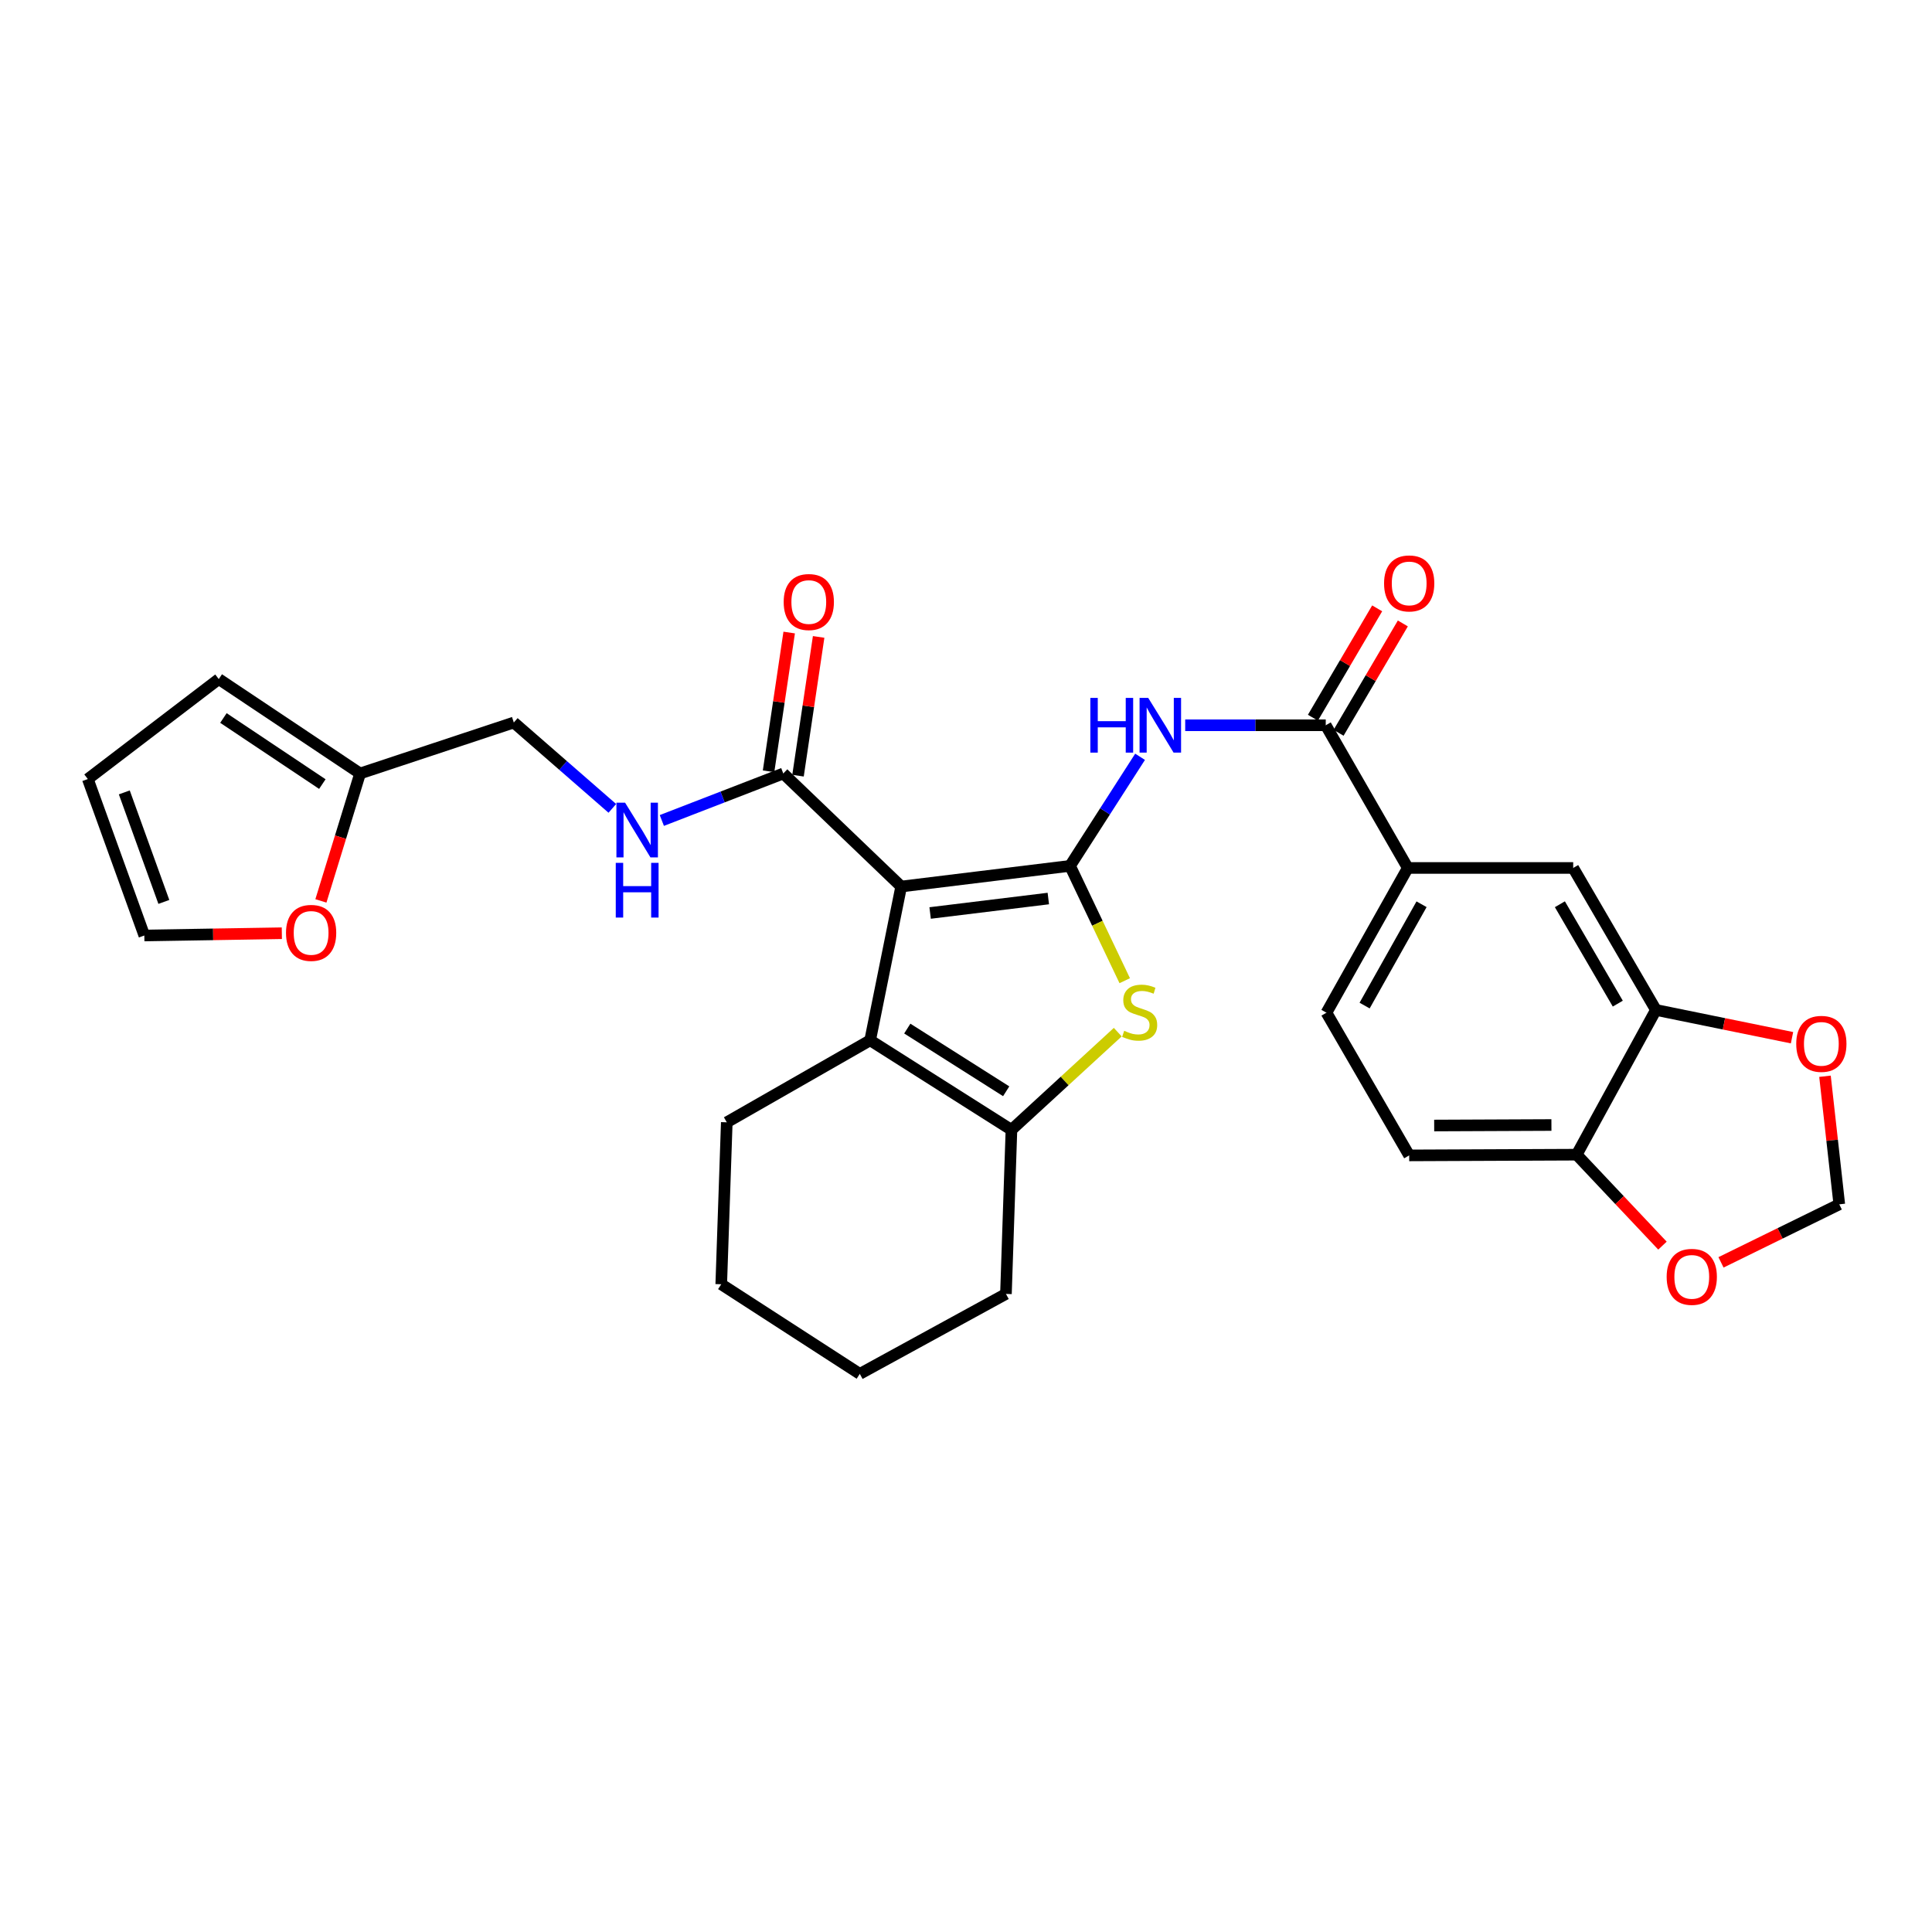 <?xml version='1.0' encoding='iso-8859-1'?>
<svg version='1.1' baseProfile='full'
              xmlns='http://www.w3.org/2000/svg'
                      xmlns:rdkit='http://www.rdkit.org/xml'
                      xmlns:xlink='http://www.w3.org/1999/xlink'
                  xml:space='preserve'
width='1000px' height='1000px' viewBox='0 0 1000 1000'>
<!-- END OF HEADER -->
<rect style='opacity:1.0;fill:#FFFFFF;stroke:none' width='1000' height='1000' x='0' y='0'> </rect>
<path class='bond-0' d='M 553.847,448.174 L 466.452,458.868' style='fill:none;fill-rule:evenodd;stroke:#000000;stroke-width:6px;stroke-linecap:butt;stroke-linejoin:miter;stroke-opacity:1' />
<path class='bond-0' d='M 542.61,465.076 L 481.433,472.562' style='fill:none;fill-rule:evenodd;stroke:#000000;stroke-width:6px;stroke-linecap:butt;stroke-linejoin:miter;stroke-opacity:1' />
<path class='bond-1' d='M 553.847,448.174 L 568.004,477.891' style='fill:none;fill-rule:evenodd;stroke:#000000;stroke-width:6px;stroke-linecap:butt;stroke-linejoin:miter;stroke-opacity:1' />
<path class='bond-1' d='M 568.004,477.891 L 582.161,507.607' style='fill:none;fill-rule:evenodd;stroke:#CCCC00;stroke-width:6px;stroke-linecap:butt;stroke-linejoin:miter;stroke-opacity:1' />
<path class='bond-3' d='M 553.847,448.174 L 571.973,419.946' style='fill:none;fill-rule:evenodd;stroke:#000000;stroke-width:6px;stroke-linecap:butt;stroke-linejoin:miter;stroke-opacity:1' />
<path class='bond-3' d='M 571.973,419.946 L 590.099,391.717' style='fill:none;fill-rule:evenodd;stroke:#0000FF;stroke-width:6px;stroke-linecap:butt;stroke-linejoin:miter;stroke-opacity:1' />
<path class='bond-2' d='M 466.452,458.868 L 450.389,538.455' style='fill:none;fill-rule:evenodd;stroke:#000000;stroke-width:6px;stroke-linecap:butt;stroke-linejoin:miter;stroke-opacity:1' />
<path class='bond-6' d='M 466.452,458.868 L 405.429,400.354' style='fill:none;fill-rule:evenodd;stroke:#000000;stroke-width:6px;stroke-linecap:butt;stroke-linejoin:miter;stroke-opacity:1' />
<path class='bond-4' d='M 578.552,534.237 L 551.036,559.524' style='fill:none;fill-rule:evenodd;stroke:#CCCC00;stroke-width:6px;stroke-linecap:butt;stroke-linejoin:miter;stroke-opacity:1' />
<path class='bond-4' d='M 551.036,559.524 L 523.52,584.811' style='fill:none;fill-rule:evenodd;stroke:#000000;stroke-width:6px;stroke-linecap:butt;stroke-linejoin:miter;stroke-opacity:1' />
<path class='bond-25' d='M 450.389,538.455 L 376.18,580.906' style='fill:none;fill-rule:evenodd;stroke:#000000;stroke-width:6px;stroke-linecap:butt;stroke-linejoin:miter;stroke-opacity:1' />
<path class='bond-29' d='M 450.389,538.455 L 523.52,584.811' style='fill:none;fill-rule:evenodd;stroke:#000000;stroke-width:6px;stroke-linecap:butt;stroke-linejoin:miter;stroke-opacity:1' />
<path class='bond-29' d='M 469.61,532.391 L 520.801,564.84' style='fill:none;fill-rule:evenodd;stroke:#000000;stroke-width:6px;stroke-linecap:butt;stroke-linejoin:miter;stroke-opacity:1' />
<path class='bond-5' d='M 613.46,375.395 L 649.831,375.395' style='fill:none;fill-rule:evenodd;stroke:#0000FF;stroke-width:6px;stroke-linecap:butt;stroke-linejoin:miter;stroke-opacity:1' />
<path class='bond-5' d='M 649.831,375.395 L 686.202,375.395' style='fill:none;fill-rule:evenodd;stroke:#000000;stroke-width:6px;stroke-linecap:butt;stroke-linejoin:miter;stroke-opacity:1' />
<path class='bond-26' d='M 523.52,584.811 L 520.677,669.731' style='fill:none;fill-rule:evenodd;stroke:#000000;stroke-width:6px;stroke-linecap:butt;stroke-linejoin:miter;stroke-opacity:1' />
<path class='bond-7' d='M 686.202,375.395 L 728.671,449.253' style='fill:none;fill-rule:evenodd;stroke:#000000;stroke-width:6px;stroke-linecap:butt;stroke-linejoin:miter;stroke-opacity:1' />
<path class='bond-17' d='M 692.846,379.299 L 709.478,350.995' style='fill:none;fill-rule:evenodd;stroke:#000000;stroke-width:6px;stroke-linecap:butt;stroke-linejoin:miter;stroke-opacity:1' />
<path class='bond-17' d='M 709.478,350.995 L 726.109,322.692' style='fill:none;fill-rule:evenodd;stroke:#FF0000;stroke-width:6px;stroke-linecap:butt;stroke-linejoin:miter;stroke-opacity:1' />
<path class='bond-17' d='M 679.559,371.491 L 696.19,343.187' style='fill:none;fill-rule:evenodd;stroke:#000000;stroke-width:6px;stroke-linecap:butt;stroke-linejoin:miter;stroke-opacity:1' />
<path class='bond-17' d='M 696.19,343.187 L 712.821,314.884' style='fill:none;fill-rule:evenodd;stroke:#FF0000;stroke-width:6px;stroke-linecap:butt;stroke-linejoin:miter;stroke-opacity:1' />
<path class='bond-9' d='M 405.429,400.354 L 373.997,412.517' style='fill:none;fill-rule:evenodd;stroke:#000000;stroke-width:6px;stroke-linecap:butt;stroke-linejoin:miter;stroke-opacity:1' />
<path class='bond-9' d='M 373.997,412.517 L 342.566,424.679' style='fill:none;fill-rule:evenodd;stroke:#0000FF;stroke-width:6px;stroke-linecap:butt;stroke-linejoin:miter;stroke-opacity:1' />
<path class='bond-18' d='M 413.051,401.487 L 418.389,365.577' style='fill:none;fill-rule:evenodd;stroke:#000000;stroke-width:6px;stroke-linecap:butt;stroke-linejoin:miter;stroke-opacity:1' />
<path class='bond-18' d='M 418.389,365.577 L 423.727,329.667' style='fill:none;fill-rule:evenodd;stroke:#FF0000;stroke-width:6px;stroke-linecap:butt;stroke-linejoin:miter;stroke-opacity:1' />
<path class='bond-18' d='M 397.807,399.221 L 403.144,363.311' style='fill:none;fill-rule:evenodd;stroke:#000000;stroke-width:6px;stroke-linecap:butt;stroke-linejoin:miter;stroke-opacity:1' />
<path class='bond-18' d='M 403.144,363.311 L 408.482,327.401' style='fill:none;fill-rule:evenodd;stroke:#FF0000;stroke-width:6px;stroke-linecap:butt;stroke-linejoin:miter;stroke-opacity:1' />
<path class='bond-10' d='M 728.671,449.253 L 814.285,449.253' style='fill:none;fill-rule:evenodd;stroke:#000000;stroke-width:6px;stroke-linecap:butt;stroke-linejoin:miter;stroke-opacity:1' />
<path class='bond-21' d='M 728.671,449.253 L 686.571,524.173' style='fill:none;fill-rule:evenodd;stroke:#000000;stroke-width:6px;stroke-linecap:butt;stroke-linejoin:miter;stroke-opacity:1' />
<path class='bond-21' d='M 735.792,468.041 L 706.322,520.485' style='fill:none;fill-rule:evenodd;stroke:#000000;stroke-width:6px;stroke-linecap:butt;stroke-linejoin:miter;stroke-opacity:1' />
<path class='bond-8' d='M 857.105,522.743 L 814.285,449.253' style='fill:none;fill-rule:evenodd;stroke:#000000;stroke-width:6px;stroke-linecap:butt;stroke-linejoin:miter;stroke-opacity:1' />
<path class='bond-8' d='M 837.366,519.478 L 807.392,468.036' style='fill:none;fill-rule:evenodd;stroke:#000000;stroke-width:6px;stroke-linecap:butt;stroke-linejoin:miter;stroke-opacity:1' />
<path class='bond-13' d='M 857.105,522.743 L 892.324,529.931' style='fill:none;fill-rule:evenodd;stroke:#000000;stroke-width:6px;stroke-linecap:butt;stroke-linejoin:miter;stroke-opacity:1' />
<path class='bond-13' d='M 892.324,529.931 L 927.543,537.119' style='fill:none;fill-rule:evenodd;stroke:#FF0000;stroke-width:6px;stroke-linecap:butt;stroke-linejoin:miter;stroke-opacity:1' />
<path class='bond-31' d='M 857.105,522.743 L 816.083,597.663' style='fill:none;fill-rule:evenodd;stroke:#000000;stroke-width:6px;stroke-linecap:butt;stroke-linejoin:miter;stroke-opacity:1' />
<path class='bond-24' d='M 316.941,418.412 L 291.445,396.189' style='fill:none;fill-rule:evenodd;stroke:#0000FF;stroke-width:6px;stroke-linecap:butt;stroke-linejoin:miter;stroke-opacity:1' />
<path class='bond-24' d='M 291.445,396.189 L 265.95,373.965' style='fill:none;fill-rule:evenodd;stroke:#000000;stroke-width:6px;stroke-linecap:butt;stroke-linejoin:miter;stroke-opacity:1' />
<path class='bond-11' d='M 186.381,400.354 L 265.95,373.965' style='fill:none;fill-rule:evenodd;stroke:#000000;stroke-width:6px;stroke-linecap:butt;stroke-linejoin:miter;stroke-opacity:1' />
<path class='bond-14' d='M 186.381,400.354 L 176.242,433.33' style='fill:none;fill-rule:evenodd;stroke:#000000;stroke-width:6px;stroke-linecap:butt;stroke-linejoin:miter;stroke-opacity:1' />
<path class='bond-14' d='M 176.242,433.33 L 166.102,466.307' style='fill:none;fill-rule:evenodd;stroke:#FF0000;stroke-width:6px;stroke-linecap:butt;stroke-linejoin:miter;stroke-opacity:1' />
<path class='bond-19' d='M 186.381,400.354 L 113.233,351.489' style='fill:none;fill-rule:evenodd;stroke:#000000;stroke-width:6px;stroke-linecap:butt;stroke-linejoin:miter;stroke-opacity:1' />
<path class='bond-19' d='M 166.847,405.84 L 115.644,371.634' style='fill:none;fill-rule:evenodd;stroke:#000000;stroke-width:6px;stroke-linecap:butt;stroke-linejoin:miter;stroke-opacity:1' />
<path class='bond-12' d='M 816.083,597.663 L 729.391,598.031' style='fill:none;fill-rule:evenodd;stroke:#000000;stroke-width:6px;stroke-linecap:butt;stroke-linejoin:miter;stroke-opacity:1' />
<path class='bond-12' d='M 803.014,582.306 L 742.329,582.564' style='fill:none;fill-rule:evenodd;stroke:#000000;stroke-width:6px;stroke-linecap:butt;stroke-linejoin:miter;stroke-opacity:1' />
<path class='bond-15' d='M 816.083,597.663 L 838.286,621.199' style='fill:none;fill-rule:evenodd;stroke:#000000;stroke-width:6px;stroke-linecap:butt;stroke-linejoin:miter;stroke-opacity:1' />
<path class='bond-15' d='M 838.286,621.199 L 860.489,644.736' style='fill:none;fill-rule:evenodd;stroke:#FF0000;stroke-width:6px;stroke-linecap:butt;stroke-linejoin:miter;stroke-opacity:1' />
<path class='bond-16' d='M 944.609,557.07 L 948.309,590.214' style='fill:none;fill-rule:evenodd;stroke:#FF0000;stroke-width:6px;stroke-linecap:butt;stroke-linejoin:miter;stroke-opacity:1' />
<path class='bond-16' d='M 948.309,590.214 L 952.009,623.358' style='fill:none;fill-rule:evenodd;stroke:#000000;stroke-width:6px;stroke-linecap:butt;stroke-linejoin:miter;stroke-opacity:1' />
<path class='bond-20' d='M 145.878,483.034 L 110.291,483.623' style='fill:none;fill-rule:evenodd;stroke:#FF0000;stroke-width:6px;stroke-linecap:butt;stroke-linejoin:miter;stroke-opacity:1' />
<path class='bond-20' d='M 110.291,483.623 L 74.703,484.213' style='fill:none;fill-rule:evenodd;stroke:#000000;stroke-width:6px;stroke-linecap:butt;stroke-linejoin:miter;stroke-opacity:1' />
<path class='bond-32' d='M 890.786,653.396 L 921.397,638.377' style='fill:none;fill-rule:evenodd;stroke:#FF0000;stroke-width:6px;stroke-linecap:butt;stroke-linejoin:miter;stroke-opacity:1' />
<path class='bond-32' d='M 921.397,638.377 L 952.009,623.358' style='fill:none;fill-rule:evenodd;stroke:#000000;stroke-width:6px;stroke-linecap:butt;stroke-linejoin:miter;stroke-opacity:1' />
<path class='bond-22' d='M 113.233,351.489 L 45.455,403.231' style='fill:none;fill-rule:evenodd;stroke:#000000;stroke-width:6px;stroke-linecap:butt;stroke-linejoin:miter;stroke-opacity:1' />
<path class='bond-33' d='M 74.703,484.213 L 45.455,403.231' style='fill:none;fill-rule:evenodd;stroke:#000000;stroke-width:6px;stroke-linecap:butt;stroke-linejoin:miter;stroke-opacity:1' />
<path class='bond-33' d='M 84.811,466.83 L 64.337,410.143' style='fill:none;fill-rule:evenodd;stroke:#000000;stroke-width:6px;stroke-linecap:butt;stroke-linejoin:miter;stroke-opacity:1' />
<path class='bond-23' d='M 686.571,524.173 L 729.391,598.031' style='fill:none;fill-rule:evenodd;stroke:#000000;stroke-width:6px;stroke-linecap:butt;stroke-linejoin:miter;stroke-opacity:1' />
<path class='bond-27' d='M 376.18,580.906 L 373.312,664.731' style='fill:none;fill-rule:evenodd;stroke:#000000;stroke-width:6px;stroke-linecap:butt;stroke-linejoin:miter;stroke-opacity:1' />
<path class='bond-28' d='M 520.677,669.731 L 445.029,711.121' style='fill:none;fill-rule:evenodd;stroke:#000000;stroke-width:6px;stroke-linecap:butt;stroke-linejoin:miter;stroke-opacity:1' />
<path class='bond-30' d='M 373.312,664.731 L 445.029,711.121' style='fill:none;fill-rule:evenodd;stroke:#000000;stroke-width:6px;stroke-linecap:butt;stroke-linejoin:miter;stroke-opacity:1' />
<path  class='atom-2' d='M 581.886 533.542
Q 582.206 533.662, 583.526 534.222
Q 584.846 534.782, 586.286 535.142
Q 587.766 535.462, 589.206 535.462
Q 591.886 535.462, 593.446 534.182
Q 595.006 532.862, 595.006 530.582
Q 595.006 529.022, 594.206 528.062
Q 593.446 527.102, 592.246 526.582
Q 591.046 526.062, 589.046 525.462
Q 586.526 524.702, 585.006 523.982
Q 583.526 523.262, 582.446 521.742
Q 581.406 520.222, 581.406 517.662
Q 581.406 514.102, 583.806 511.902
Q 586.246 509.702, 591.046 509.702
Q 594.326 509.702, 598.046 511.262
L 597.126 514.342
Q 593.726 512.942, 591.166 512.942
Q 588.406 512.942, 586.886 514.102
Q 585.366 515.222, 585.406 517.182
Q 585.406 518.702, 586.166 519.622
Q 586.966 520.542, 588.086 521.062
Q 589.246 521.582, 591.166 522.182
Q 593.726 522.982, 595.246 523.782
Q 596.766 524.582, 597.846 526.222
Q 598.966 527.822, 598.966 530.582
Q 598.966 534.502, 596.326 536.622
Q 593.726 538.702, 589.366 538.702
Q 586.846 538.702, 584.926 538.142
Q 583.046 537.622, 580.806 536.702
L 581.886 533.542
' fill='#CCCC00'/>
<path  class='atom-4' d='M 564.36 361.235
L 568.2 361.235
L 568.2 373.275
L 582.68 373.275
L 582.68 361.235
L 586.52 361.235
L 586.52 389.555
L 582.68 389.555
L 582.68 376.475
L 568.2 376.475
L 568.2 389.555
L 564.36 389.555
L 564.36 361.235
' fill='#0000FF'/>
<path  class='atom-4' d='M 594.32 361.235
L 603.6 376.235
Q 604.52 377.715, 606 380.395
Q 607.48 383.075, 607.56 383.235
L 607.56 361.235
L 611.32 361.235
L 611.32 389.555
L 607.44 389.555
L 597.48 373.155
Q 596.32 371.235, 595.08 369.035
Q 593.88 366.835, 593.52 366.155
L 593.52 389.555
L 589.84 389.555
L 589.84 361.235
L 594.32 361.235
' fill='#0000FF'/>
<path  class='atom-10' d='M 323.539 415.46
L 332.819 430.46
Q 333.739 431.94, 335.219 434.62
Q 336.699 437.3, 336.779 437.46
L 336.779 415.46
L 340.539 415.46
L 340.539 443.78
L 336.659 443.78
L 326.699 427.38
Q 325.539 425.46, 324.299 423.26
Q 323.099 421.06, 322.739 420.38
L 322.739 443.78
L 319.059 443.78
L 319.059 415.46
L 323.539 415.46
' fill='#0000FF'/>
<path  class='atom-10' d='M 318.719 446.612
L 322.559 446.612
L 322.559 458.652
L 337.039 458.652
L 337.039 446.612
L 340.879 446.612
L 340.879 474.932
L 337.039 474.932
L 337.039 461.852
L 322.559 461.852
L 322.559 474.932
L 318.719 474.932
L 318.719 446.612
' fill='#0000FF'/>
<path  class='atom-14' d='M 929.728 540.298
Q 929.728 533.498, 933.088 529.698
Q 936.448 525.898, 942.728 525.898
Q 949.008 525.898, 952.368 529.698
Q 955.728 533.498, 955.728 540.298
Q 955.728 547.178, 952.328 551.098
Q 948.928 554.978, 942.728 554.978
Q 936.488 554.978, 933.088 551.098
Q 929.728 547.218, 929.728 540.298
M 942.728 551.778
Q 947.048 551.778, 949.368 548.898
Q 951.728 545.978, 951.728 540.298
Q 951.728 534.738, 949.368 531.938
Q 947.048 529.098, 942.728 529.098
Q 938.408 529.098, 936.048 531.898
Q 933.728 534.698, 933.728 540.298
Q 933.728 546.018, 936.048 548.898
Q 938.408 551.778, 942.728 551.778
' fill='#FF0000'/>
<path  class='atom-15' d='M 148.036 482.863
Q 148.036 476.063, 151.396 472.263
Q 154.756 468.463, 161.036 468.463
Q 167.316 468.463, 170.676 472.263
Q 174.036 476.063, 174.036 482.863
Q 174.036 489.743, 170.636 493.663
Q 167.236 497.543, 161.036 497.543
Q 154.796 497.543, 151.396 493.663
Q 148.036 489.783, 148.036 482.863
M 161.036 494.343
Q 165.356 494.343, 167.676 491.463
Q 170.036 488.543, 170.036 482.863
Q 170.036 477.303, 167.676 474.503
Q 165.356 471.663, 161.036 471.663
Q 156.716 471.663, 154.356 474.463
Q 152.036 477.263, 152.036 482.863
Q 152.036 488.583, 154.356 491.463
Q 156.716 494.343, 161.036 494.343
' fill='#FF0000'/>
<path  class='atom-16' d='M 862.66 660.898
Q 862.66 654.098, 866.02 650.298
Q 869.38 646.498, 875.66 646.498
Q 881.94 646.498, 885.3 650.298
Q 888.66 654.098, 888.66 660.898
Q 888.66 667.778, 885.26 671.698
Q 881.86 675.578, 875.66 675.578
Q 869.42 675.578, 866.02 671.698
Q 862.66 667.818, 862.66 660.898
M 875.66 672.378
Q 879.98 672.378, 882.3 669.498
Q 884.66 666.578, 884.66 660.898
Q 884.66 655.338, 882.3 652.538
Q 879.98 649.698, 875.66 649.698
Q 871.34 649.698, 868.98 652.498
Q 866.66 655.298, 866.66 660.898
Q 866.66 666.618, 868.98 669.498
Q 871.34 672.378, 875.66 672.378
' fill='#FF0000'/>
<path  class='atom-18' d='M 716.391 301.977
Q 716.391 295.177, 719.751 291.377
Q 723.111 287.577, 729.391 287.577
Q 735.671 287.577, 739.031 291.377
Q 742.391 295.177, 742.391 301.977
Q 742.391 308.857, 738.991 312.777
Q 735.591 316.657, 729.391 316.657
Q 723.151 316.657, 719.751 312.777
Q 716.391 308.897, 716.391 301.977
M 729.391 313.457
Q 733.711 313.457, 736.031 310.577
Q 738.391 307.657, 738.391 301.977
Q 738.391 296.417, 736.031 293.617
Q 733.711 290.777, 729.391 290.777
Q 725.071 290.777, 722.711 293.577
Q 720.391 296.377, 720.391 301.977
Q 720.391 307.697, 722.711 310.577
Q 725.071 313.457, 729.391 313.457
' fill='#FF0000'/>
<path  class='atom-19' d='M 405.632 311.609
Q 405.632 304.809, 408.992 301.009
Q 412.352 297.209, 418.632 297.209
Q 424.912 297.209, 428.272 301.009
Q 431.632 304.809, 431.632 311.609
Q 431.632 318.489, 428.232 322.409
Q 424.832 326.289, 418.632 326.289
Q 412.392 326.289, 408.992 322.409
Q 405.632 318.529, 405.632 311.609
M 418.632 323.089
Q 422.952 323.089, 425.272 320.209
Q 427.632 317.289, 427.632 311.609
Q 427.632 306.049, 425.272 303.249
Q 422.952 300.409, 418.632 300.409
Q 414.312 300.409, 411.952 303.209
Q 409.632 306.009, 409.632 311.609
Q 409.632 317.329, 411.952 320.209
Q 414.312 323.089, 418.632 323.089
' fill='#FF0000'/>
</svg>
